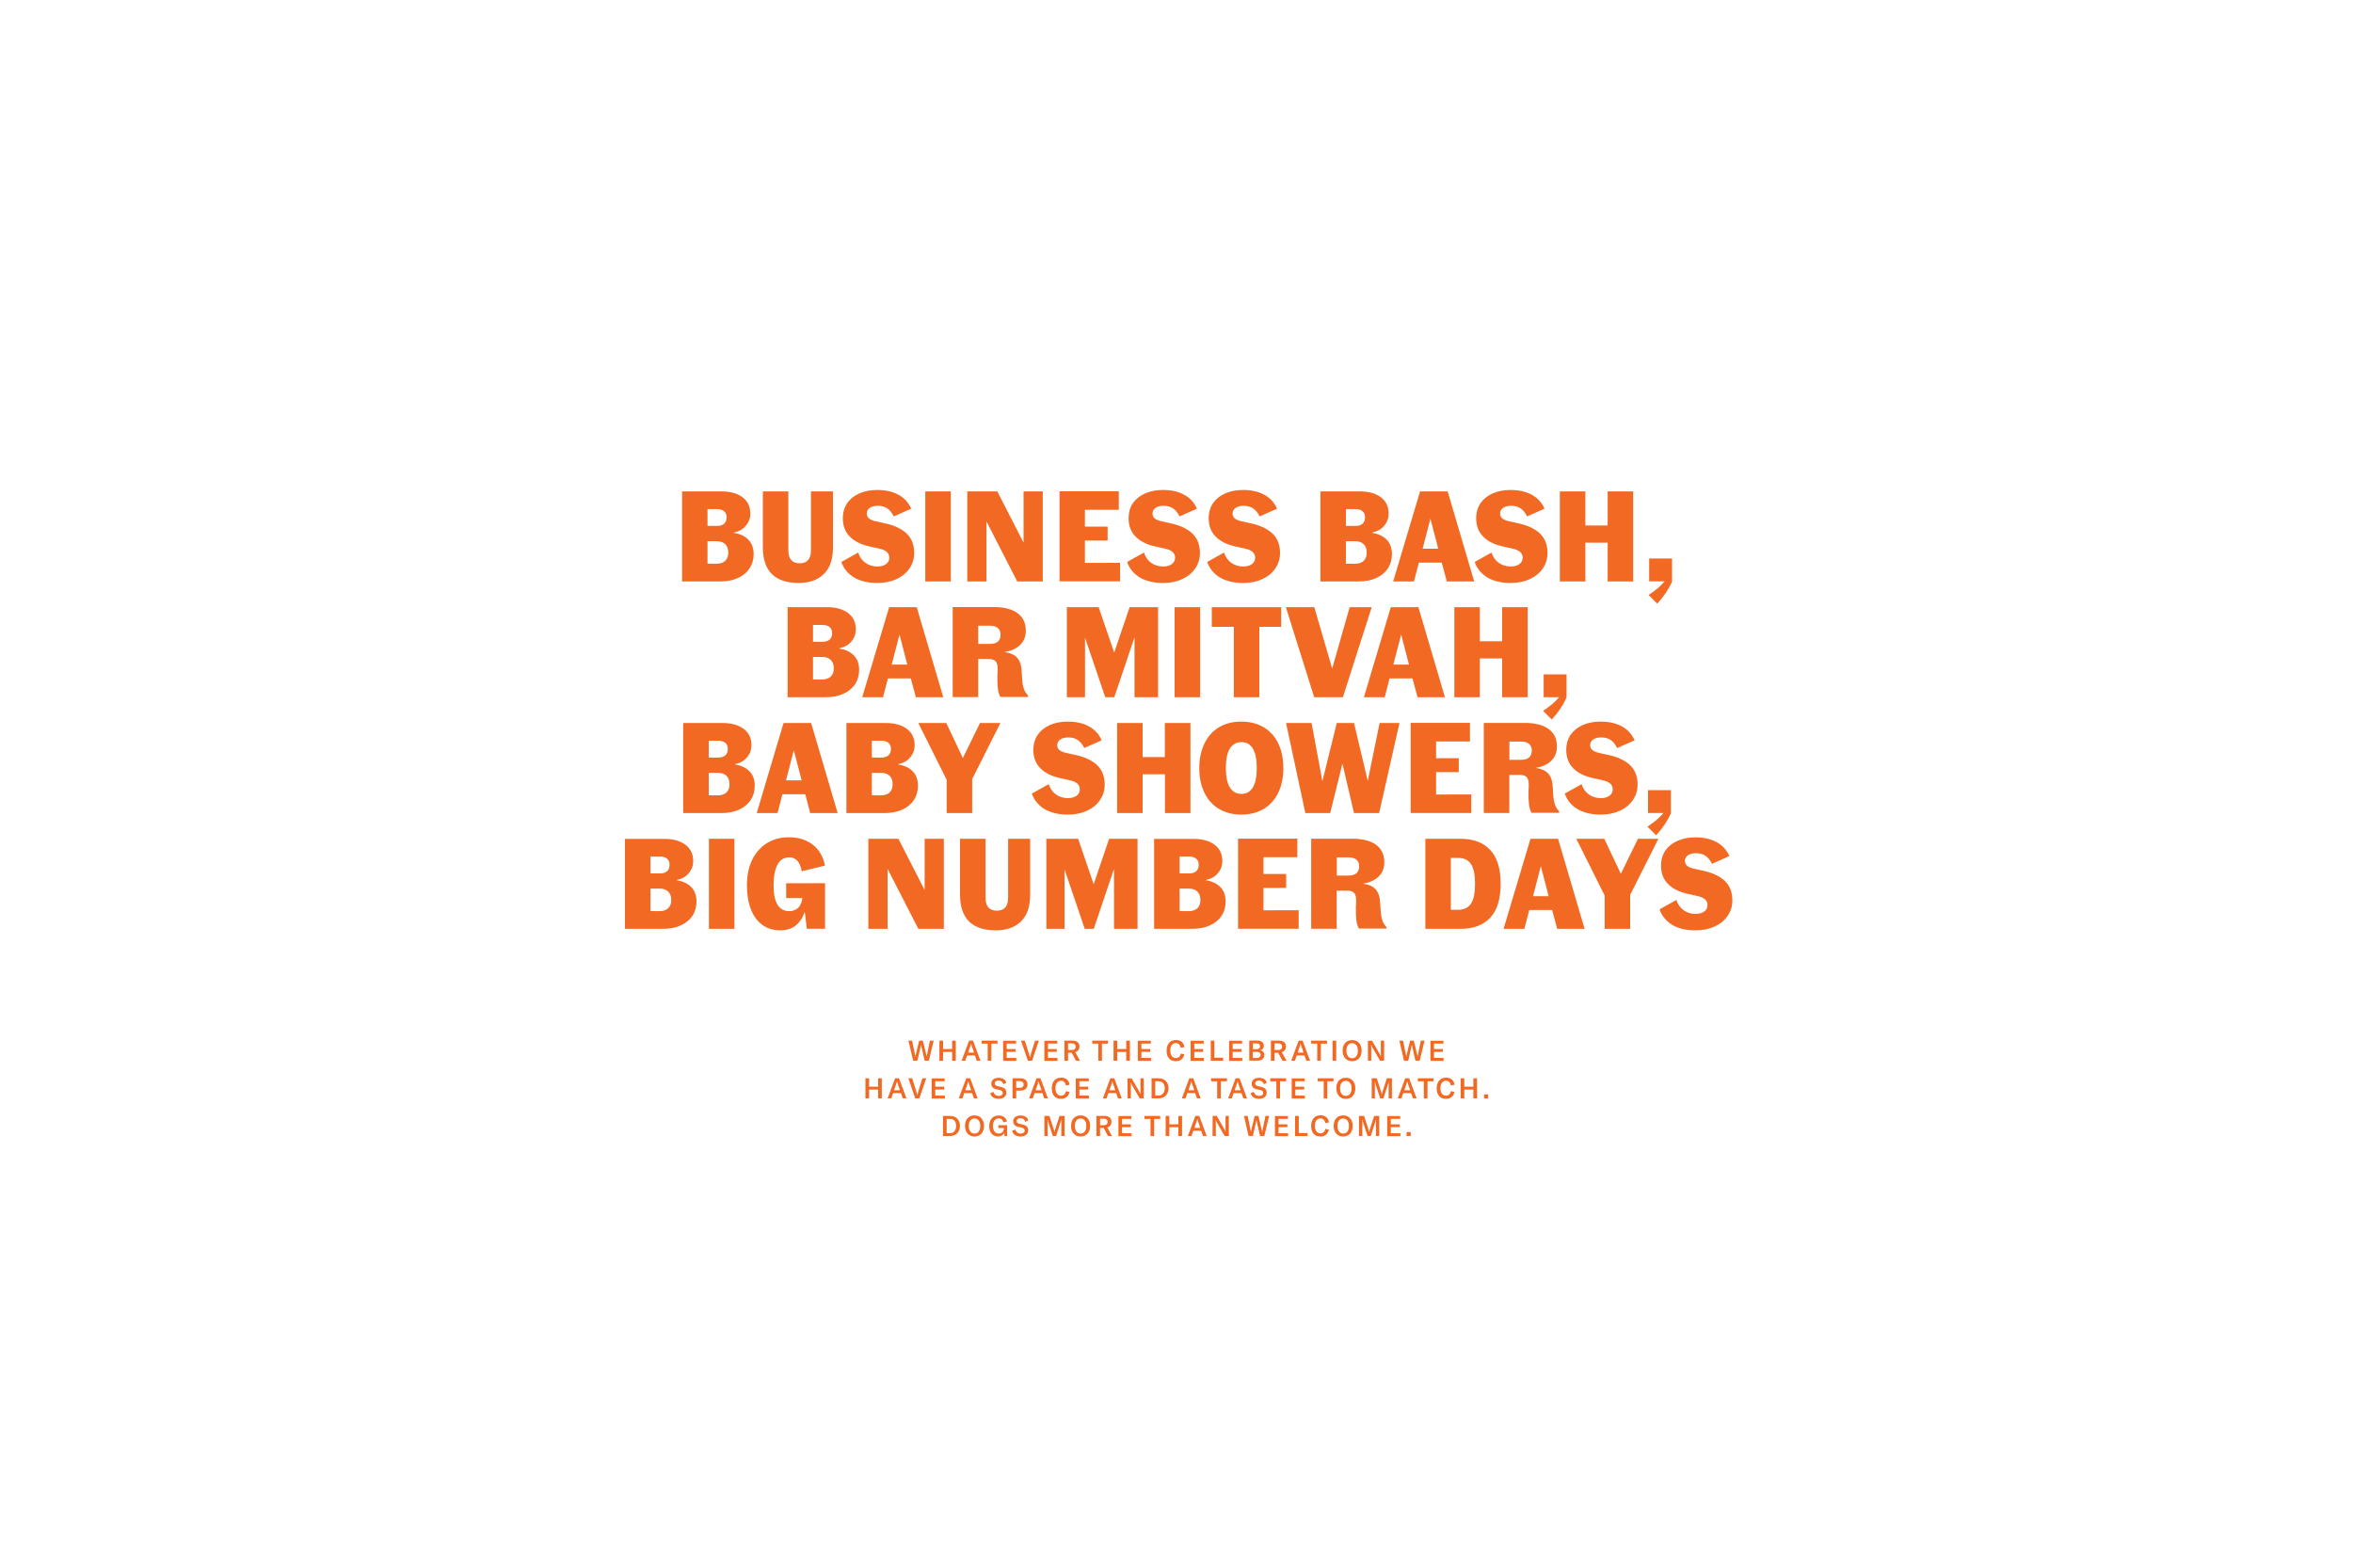 <?xml version="1.0" encoding="UTF-8"?>
<!-- Generator: Adobe Illustrator 24.2.1, SVG Export Plug-In . SVG Version: 6.00 Build 0)  -->
<svg xmlns="http://www.w3.org/2000/svg" xmlns:xlink="http://www.w3.org/1999/xlink" version="1.1" id="Layer_1" x="0px" y="0px" viewBox="0 0 2500 1666" style="enable-background:new 0 0 2500 1666;" xml:space="preserve">
<style type="text/css">
	.st0{fill:#F16922;}
</style>
<g>
	<g>
		<path class="st0" d="M1801.4,988.5c7.6,0,14.3-1.3,20.2-4c5.9-2.7,10.6-6.5,13.9-11.3c3.4-4.9,5.1-10.4,5.1-16.6    c0-8.5-2.6-15.2-7.7-20.3c-5.2-5.1-12.7-8.7-22.6-11l-10.4-2.3c-3.3-0.7-5.7-1.7-7.3-3c-1.6-1.3-2.4-3.1-2.4-5.3    c0-2.5,1-4.4,3.1-5.9s4.9-2.3,8.5-2.3c4.1,0,7.5,0.9,10.3,2.8c2.7,1.9,5,4.7,6.8,8.5l18.5-8.2c-2.8-6.5-7.3-11.4-13.5-14.8    c-6.2-3.4-13.7-5.1-22.6-5.1c-7,0-13.3,1.2-18.8,3.6c-5.5,2.4-9.8,5.8-13,10.3c-3.1,4.5-4.7,10-4.7,16.3c0,7.9,2.5,14.4,7.4,19.3    c4.9,5,11.9,8.5,20.9,10.5l10.4,2.3c3.6,0.8,6.3,2,8.1,3.6c1.7,1.6,2.6,3.6,2.6,6c0,2.9-1.2,5.2-3.5,6.9s-5.4,2.5-9.2,2.5    c-4.8,0-9-1.3-12.6-3.8s-6.2-6.2-7.8-11l-17.9,10c2.5,7,7,12.5,13.6,16.5C1783.3,986.6,1791.5,988.5,1801.4,988.5 M1762,891.2    h-21.7l-18.2,37.2l-17.6-37.2h-29.7l30.1,60.3v35.4h27.1v-36.1L1762,891.2z M1628.8,952.2l8.3-31.9l8.3,31.9H1628.8z     M1654.5,986.9h29.1l-28.2-95.7h-29.3l-28.6,95.7h22.1l5.2-20h24.3L1654.5,986.9z M1548.9,966.7h-7.4v-55.2h7.4    c6.5,0,11.1,2.2,14,6.6c2.9,4.4,4.3,11.4,4.3,21s-1.4,16.6-4.3,21S1555.3,966.7,1548.9,966.7 M1551.6,891.2h-37.2v95.7h37.2    c13.8,0,24.3-3.9,31.7-11.8c7.4-7.9,11.1-19.9,11.1-36s-3.7-28.1-11.1-36C1575.9,895.1,1565.4,891.2,1551.6,891.2 M1432.7,930.3    h-12.4v-19.4h12.4c3.7,0,6.6,0.8,8.5,2.5c1.9,1.6,2.9,4,2.9,7.1C1444,927,1440.2,930.3,1432.7,930.3 M1466.8,966.1l-0.4-6.6    c-0.2-6-1.7-10.7-4.4-14.1c-2.8-3.4-7.2-5.5-13.2-6.4v-0.3c6.8-1.1,12.2-3.6,16.1-7.5s5.9-8.9,5.9-15c0-8.2-3-14.4-8.9-18.7    c-5.9-4.2-14.3-6.4-25.2-6.4h-43.6v95.7h27.1v-40.5h10.9c3.6,0,6.2,0.8,7.7,2.5s2.1,4.5,2.1,8.5l-0.3,6.8    c-0.1,5.6,0.1,10.1,0.5,13.5c0.4,3.5,1.3,6.5,2.7,9h29.4v-1.4c-2.4-2.6-4-5.3-4.8-8.3C1467.5,974.2,1467,970.5,1466.8,966.1     M1342.4,967.2v-23.8h24.1v-14.8h-24.1v-17.8h36v-19.7h-63v95.7h64.4v-19.7L1342.4,967.2L1342.4,967.2z M1253.3,968v-23.9h9.4    c4.1,0,7.2,1,9.4,3.1c2.2,2.1,3.3,5.1,3.3,9.1c0,3.8-1.1,6.7-3.3,8.8c-2.2,2-5.4,3-9.5,3L1253.3,968L1253.3,968z M1253.3,928    v-17.9h10c3.3,0,5.8,0.7,7.6,2.2c1.8,1.5,2.7,3.6,2.7,6.6s-0.9,5.3-2.7,6.8c-1.8,1.6-4.3,2.3-7.6,2.3L1253.3,928L1253.3,928z     M1226.2,986.9h40.1c7.5,0,13.9-1.2,19.3-3.7s9.5-5.9,12.4-10.3c2.8-4.4,4.2-9.4,4.2-15c0-6.5-1.9-11.6-5.6-15.4    c-3.7-3.8-8.9-6.2-15.4-7.3V935c5.6-1.2,9.9-3.6,12.9-7.4c3.1-3.7,4.6-8,4.6-12.7c0-7.5-2.8-13.3-8.3-17.4    c-5.5-4.1-13-6.2-22.4-6.2h-41.8L1226.2,986.9L1226.2,986.9z M1178.4,891.2l-16.4,48.3l-16.5-48.3h-33.8v95.7h19.3v-63.3    l21.5,63.3h9.6l21.5-63.7v63.7h25v-95.7H1178.4z M1058,988.5c11.3,0,20.2-3.1,26.7-9.4c6.5-6.3,9.8-15.7,9.8-28.2v-59.7h-23.4    v62.6c0,9.2-4,13.8-12,13.8s-12-4.6-12-13.8v-62.6H1020v59.1c0,12.9,3.2,22.4,9.6,28.8C1036.1,985.4,1045.6,988.5,1058,988.5     M982.4,891.2v54.4l-27.9-54.4h-31.9v95.7H943v-63.8l32.7,63.8h27.1v-95.7H982.4z M835.3,938.5v15.7h17.2    c-0.6,4.7-2.2,8.2-4.6,10.5c-2.5,2.2-5.6,3.4-9.3,3.4c-5.6,0-9.7-2.3-12.5-6.8s-4.2-11.4-4.2-20.6c0-9.6,1.4-16.9,4.2-22.1    c2.8-5.1,7-7.7,12.4-7.7c7.2,0,11.6,4.9,13.3,14.8l24.7-6c-1.9-9.7-6.3-17.1-13.1-22.3s-15.2-7.8-25.2-7.8c-8.7,0-16.4,2-23.1,6.1    c-6.7,4.1-12,9.9-15.8,17.6c-3.8,7.7-5.7,16.8-5.7,27.4c0,9.8,1.4,18.2,4.2,25.4s6.9,12.7,12.2,16.6c5.3,3.9,11.7,5.8,19.1,5.8    c6.5,0,11.8-1.7,16.1-5s7.5-8,9.6-14.2h0.3l2.1,17.5h19.4v-48.4L835.3,938.5L835.3,938.5z M753.2,986.9h27.1v-95.7h-27.1V986.9z     M691.1,968v-23.9h9.4c4.1,0,7.2,1,9.4,3.1s3.3,5.1,3.3,9.1c0,3.8-1.1,6.7-3.4,8.8c-2.2,2-5.4,3-9.5,3L691.1,968L691.1,968z     M691.1,928v-17.9h10c3.3,0,5.8,0.7,7.6,2.2s2.7,3.6,2.7,6.6s-0.9,5.3-2.7,6.8c-1.8,1.6-4.3,2.3-7.6,2.3L691.1,928L691.1,928z     M664,986.9h40.1c7.5,0,13.9-1.2,19.3-3.7c5.4-2.5,9.5-5.9,12.4-10.3c2.8-4.4,4.2-9.4,4.2-15c0-6.5-1.9-11.6-5.6-15.4    c-3.7-3.8-8.9-6.2-15.4-7.3V935c5.6-1.2,9.9-3.6,12.9-7.4c3.1-3.7,4.6-8,4.6-12.7c0-7.5-2.8-13.3-8.3-17.4    c-5.5-4.1-13-6.2-22.4-6.2H664V986.9z"></path>
	</g>
	<g>
		<path class="st0" d="M1751,839.5v24.3h16.4c-2.4,2.8-4.9,5.3-7.5,7.5s-5.8,4.5-9.5,7l9.2,9.2c6.9-7.6,12.2-15.4,15.7-23.5v-24.5    H1751z M1700.7,865.5c7.6,0,14.3-1.3,20.2-4c5.9-2.7,10.6-6.5,13.9-11.3c3.4-4.9,5.1-10.4,5.1-16.6c0-8.5-2.6-15.2-7.7-20.3    c-5.2-5.1-12.7-8.7-22.6-11l-10.4-2.3c-3.3-0.7-5.7-1.7-7.3-3c-1.6-1.3-2.4-3.1-2.4-5.3c0-2.5,1-4.4,3.1-5.9s4.9-2.3,8.5-2.3    c4.1,0,7.5,0.9,10.3,2.8c2.7,1.9,5,4.7,6.8,8.5l18.5-8.2c-2.8-6.5-7.3-11.4-13.5-14.8c-6.2-3.4-13.7-5.1-22.6-5.1    c-7,0-13.3,1.2-18.8,3.6c-5.5,2.4-9.8,5.8-13,10.3c-3.1,4.5-4.7,10-4.7,16.3c0,7.9,2.5,14.4,7.4,19.3c4.9,5,11.9,8.5,20.9,10.5    l10.4,2.3c3.6,0.8,6.3,2,8.1,3.6c1.7,1.6,2.6,3.6,2.6,6c0,2.9-1.2,5.2-3.5,6.9s-5.4,2.5-9.2,2.5c-4.8,0-9-1.3-12.6-3.8    s-6.2-6.2-7.8-11l-17.9,10c2.5,7,7,12.5,13.6,16.5C1682.6,863.5,1690.8,865.5,1700.7,865.5 M1616.1,807.3h-12.4v-19.4h12.4    c3.7,0,6.6,0.8,8.5,2.5c1.9,1.6,2.9,4,2.9,7.1C1627.4,804,1623.6,807.3,1616.1,807.3 M1650.2,843.1l-0.4-6.6    c-0.2-6-1.7-10.7-4.4-14.1c-2.8-3.4-7.2-5.5-13.2-6.4v-0.3c6.8-1.1,12.2-3.6,16.1-7.5s5.9-8.9,5.9-15c0-8.2-3-14.4-8.9-18.7    c-5.9-4.2-14.3-6.4-25.2-6.4h-43.6v95.7h27.1v-40.5h10.9c3.6,0,6.2,0.8,7.7,2.5s2.1,4.5,2.1,8.5l-0.3,6.8    c-0.1,5.6,0.1,10.1,0.5,13.5c0.4,3.5,1.3,6.5,2.7,9h29.4v-1.4c-2.4-2.6-4-5.3-4.8-8.3C1650.9,851.1,1650.4,847.5,1650.2,843.1     M1525.8,844.2v-23.8h24.1v-14.8h-24.1v-17.8h36v-19.7h-63v95.7h64.4v-19.7L1525.8,844.2L1525.8,844.2z M1465.8,768.2l-12.6,61.5    l-14.6-61.5h-18.3L1405,830l-11.5-61.8h-27.1l20.5,95.7h26.4l13-52.5l12.3,52.5h26.7l21.6-95.7H1465.8z M1319,843.5    c-5.5,0-9.6-2.3-12.4-7c-2.8-4.6-4.2-11.5-4.2-20.5s1.4-15.9,4.2-20.5c2.8-4.6,6.9-7,12.4-7c5.4,0,9.4,2.3,12.2,7    c2.7,4.6,4.1,11.5,4.1,20.5s-1.4,15.9-4.1,20.5C1328.4,841.2,1324.4,843.5,1319,843.5 M1318.8,865.5c9.1,0,17-2,23.8-6    c6.7-4,11.9-9.8,15.5-17.2c3.6-7.5,5.4-16.2,5.4-26.2s-1.8-18.8-5.4-26.2c-3.6-7.5-8.8-13.2-15.5-17.2s-14.7-6-23.8-6    c-9,0-16.9,2-23.6,6s-11.9,9.8-15.5,17.2c-3.6,7.5-5.5,16.2-5.5,26.2s1.8,18.8,5.5,26.2c3.6,7.5,8.8,13.2,15.5,17.2    C1302,863.5,1309.8,865.5,1318.8,865.5 M1237.6,768.2v36.2H1214v-36.2h-27.1v95.7h27.1v-41.2h23.7v41.2h27.1v-95.7H1237.6z     M1134.5,865.5c7.6,0,14.3-1.3,20.2-4c5.9-2.7,10.6-6.5,13.9-11.3c3.4-4.9,5.1-10.4,5.1-16.6c0-8.5-2.6-15.2-7.7-20.3    c-5.2-5.1-12.7-8.7-22.6-11L1133,800c-3.3-0.7-5.7-1.7-7.3-3c-1.6-1.3-2.4-3.1-2.4-5.3c0-2.5,1-4.4,3.1-5.9s4.9-2.3,8.5-2.3    c4.1,0,7.5,0.9,10.3,2.8c2.7,1.9,5,4.7,6.8,8.5l18.5-8.2c-2.8-6.5-7.3-11.4-13.5-14.8c-6.2-3.4-13.7-5.1-22.6-5.1    c-7,0-13.3,1.2-18.8,3.6c-5.5,2.4-9.8,5.8-13,10.3c-3.1,4.5-4.7,10-4.7,16.3c0,7.9,2.5,14.4,7.4,19.3c4.9,5,11.9,8.5,20.9,10.5    l10.4,2.3c3.6,0.8,6.3,2,8.1,3.6c1.7,1.6,2.6,3.6,2.6,6c0,2.9-1.2,5.2-3.5,6.9s-5.4,2.5-9.2,2.5c-4.8,0-9-1.3-12.6-3.8    s-6.2-6.2-7.8-11l-17.9,10c2.5,7,7,12.5,13.6,16.5C1116.5,863.5,1124.7,865.5,1134.5,865.5 M1062.9,768.2h-21.7l-18.2,37.2    l-17.6-37.2h-29.7l30.1,60.3v35.4h27.1v-36.1L1062.9,768.2z M926.3,845v-23.9h9.4c4.1,0,7.2,1,9.4,3.1s3.3,5.1,3.3,9.1    c0,3.8-1.1,6.7-3.3,8.8c-2.2,2-5.4,3-9.5,3L926.3,845L926.3,845z M926.3,804.9V787h10c3.3,0,5.8,0.7,7.6,2.2s2.7,3.6,2.7,6.6    s-0.9,5.3-2.7,6.8c-1.8,1.6-4.3,2.3-7.6,2.3L926.3,804.9L926.3,804.9z M899.3,863.9h40.1c7.5,0,13.9-1.2,19.3-3.7    c5.4-2.5,9.5-5.9,12.4-10.3c2.8-4.4,4.2-9.4,4.2-15c0-6.5-1.9-11.6-5.6-15.4c-3.7-3.8-8.9-6.2-15.4-7.3v-0.3    c5.6-1.2,9.9-3.6,12.9-7.4c3.1-3.7,4.6-8,4.6-12.7c0-7.5-2.8-13.3-8.3-17.4c-5.5-4.1-13-6.2-22.4-6.2h-41.8V863.9z M835.1,829.1    l8.3-31.9l8.3,31.9H835.1z M860.8,863.9H890l-28.2-95.7h-29.3L804,863.9h22.1l5.2-20h24.3L860.8,863.9z M753,845v-23.9h9.4    c4.1,0,7.2,1,9.4,3.1s3.3,5.1,3.3,9.1c0,3.8-1.1,6.7-3.4,8.8c-2.2,2-5.4,3-9.5,3L753,845L753,845z M753,804.9V787h10    c3.3,0,5.8,0.7,7.6,2.2s2.7,3.6,2.7,6.6s-0.9,5.3-2.7,6.8c-1.8,1.6-4.3,2.3-7.6,2.3L753,804.9L753,804.9z M725.9,863.9H766    c7.5,0,13.9-1.2,19.3-3.7c5.4-2.5,9.5-5.9,12.4-10.3c2.8-4.4,4.2-9.4,4.2-15c0-6.5-1.9-11.6-5.6-15.4c-3.7-3.8-8.9-6.2-15.4-7.3    v-0.3c5.6-1.2,9.9-3.6,12.9-7.4c3.1-3.7,4.6-8,4.6-12.7c0-7.5-2.8-13.3-8.3-17.4c-5.5-4.1-13-6.2-22.4-6.2h-41.8V863.9z"></path>
	</g>
	<g>
		<path class="st0" d="M1640.1,716.5v24.3h16.4c-2.4,2.8-4.9,5.3-7.5,7.5s-5.8,4.5-9.5,7l9.2,9.2c6.9-7.6,12.2-15.4,15.7-23.5v-24.5    H1640.1z M1596,645.1v36.2h-23.7v-36.2h-27.1v95.7h27.1v-41.2h23.7v41.2h27.1v-95.7H1596z M1480.4,706.1l8.3-31.9l8.3,31.9H1480.4    z M1506.1,740.8h29.1l-28.2-95.7h-29.3l-28.6,95.7h22.1l5.2-20h24.3L1506.1,740.8z M1434,645.1l-18.6,65.2l-19-65.2h-30.2    l30.1,95.7h30.5l30.6-95.7H1434z M1361.2,645.1h-73.7V666h23.4v74.8h27.1V666h23.2V645.1z M1248,740.8h27.1v-95.7H1248V740.8z     M1200.2,645.1l-16.4,48.3l-16.5-48.3h-33.8v95.7h19.3v-63.3l21.5,63.3h9.6l21.5-63.7v63.7h25v-95.7H1200.2z M1051.7,684.2h-12.4    v-19.4h12.4c3.7,0,6.6,0.8,8.5,2.5c1.9,1.6,2.9,4,2.9,7.1C1063,680.9,1059.3,684.2,1051.7,684.2 M1085.9,720l-0.4-6.6    c-0.2-6-1.7-10.7-4.4-14.1c-2.8-3.4-7.2-5.5-13.2-6.4v-0.3c6.8-1.1,12.2-3.6,16.1-7.5s5.9-8.9,5.9-15c0-8.2-3-14.4-8.9-18.7    c-5.9-4.2-14.3-6.4-25.2-6.4h-43.6v95.7h27.1v-40.5h10.9c3.6,0,6.2,0.8,7.7,2.5s2.1,4.5,2.1,8.5l-0.3,6.8    c-0.1,5.6,0.1,10.1,0.5,13.5c0.4,3.5,1.3,6.5,2.7,9h29.4v-1.4c-2.4-2.6-4-5.3-4.8-8.3C1086.6,728.1,1086.1,724.4,1085.9,720     M947.4,706.1l8.3-31.9l8.3,31.9H947.4z M973.1,740.8h29.1L974,645.1h-29.3l-28.6,95.7h22.1l5.2-20h24.3L973.1,740.8z     M863.8,721.9V698h9.4c4.1,0,7.2,1,9.4,3.1s3.3,5.1,3.3,9.1c0,3.8-1.1,6.7-3.4,8.8c-2.2,2-5.4,3-9.5,3L863.8,721.9L863.8,721.9z     M863.8,681.9V664h10c3.3,0,5.8,0.7,7.6,2.2s2.7,3.6,2.7,6.6s-0.9,5.3-2.7,6.8c-1.8,1.6-4.3,2.3-7.6,2.3L863.8,681.9L863.8,681.9z     M836.8,740.8h40.1c7.5,0,13.9-1.2,19.3-3.7c5.4-2.5,9.5-5.9,12.4-10.3c2.8-4.4,4.2-9.4,4.2-15c0-6.5-1.9-11.6-5.6-15.4    c-3.7-3.8-8.9-6.2-15.4-7.3v-0.3c5.6-1.2,9.9-3.6,12.9-7.4c3.1-3.7,4.6-8,4.6-12.7c0-7.5-2.8-13.3-8.3-17.4    c-5.5-4.1-13-6.2-22.4-6.2h-41.8V740.8z"></path>
	</g>
	<g>
		<path class="st0" d="M1752.2,593.4v24.3h16.4c-2.4,2.8-4.9,5.3-7.5,7.5s-5.8,4.5-9.5,7l9.2,9.2c6.9-7.6,12.2-15.4,15.7-23.5v-24.5    H1752.2z M1708.1,522.1v36.2h-23.7v-36.2h-27.1v95.7h27.1v-41.2h23.7v41.2h27.1v-95.7H1708.1z M1605,619.4c7.6,0,14.3-1.3,20.2-4    c5.9-2.7,10.6-6.5,13.9-11.3c3.4-4.9,5.1-10.4,5.1-16.6c0-8.5-2.6-15.2-7.7-20.3s-12.7-8.7-22.6-11l-10.4-2.3    c-3.3-0.7-5.7-1.7-7.3-3c-1.6-1.3-2.4-3.1-2.4-5.3c0-2.5,1-4.4,3.1-5.9s4.9-2.3,8.5-2.3c4.1,0,7.5,0.9,10.3,2.8    c2.7,1.9,5,4.7,6.8,8.5l18.5-8.2c-2.8-6.5-7.3-11.4-13.5-14.8c-6.2-3.4-13.7-5.1-22.6-5.1c-7,0-13.3,1.2-18.8,3.6    c-5.5,2.4-9.8,5.8-13,10.3c-3.1,4.5-4.7,10-4.7,16.3c0,7.9,2.5,14.4,7.4,19.3c4.9,5,11.9,8.5,20.9,10.5l10.4,2.3    c3.6,0.8,6.3,2,8.1,3.6c1.7,1.6,2.6,3.6,2.6,6c0,2.9-1.2,5.2-3.5,6.9s-5.4,2.5-9.2,2.5c-4.8,0-9-1.3-12.6-3.8s-6.2-6.2-7.8-11    l-17.9,10c2.5,7,7,12.5,13.6,16.5C1586.9,617.4,1595.1,619.4,1605,619.4 M1511.5,583l8.3-31.9l8.3,31.9H1511.5z M1537.2,617.8    h29.1l-28.2-95.7h-29.3l-28.6,95.7h22.1l5.2-20h24.3L1537.2,617.8z M1430,598.9V575h9.4c4.1,0,7.2,1,9.4,3.1    c2.2,2.1,3.3,5.1,3.3,9.1c0,3.8-1.1,6.7-3.3,8.8c-2.2,2-5.4,3-9.5,3L1430,598.9L1430,598.9z M1430,558.8v-17.9h10    c3.3,0,5.8,0.7,7.6,2.2c1.8,1.5,2.7,3.6,2.7,6.6s-0.9,5.3-2.7,6.8c-1.8,1.6-4.3,2.3-7.6,2.3L1430,558.8L1430,558.8z M1402.9,617.8    h40.1c7.5,0,13.9-1.2,19.3-3.7s9.5-5.9,12.4-10.3c2.8-4.4,4.2-9.4,4.2-15c0-6.5-1.9-11.6-5.6-15.4c-3.7-3.8-8.9-6.2-15.4-7.3v-0.3    c5.6-1.2,9.9-3.6,12.9-7.4c3.1-3.7,4.6-8,4.6-12.7c0-7.5-2.8-13.3-8.3-17.4c-5.5-4.1-13-6.2-22.4-6.2h-41.8L1402.9,617.8    L1402.9,617.8z M1320.8,619.4c7.6,0,14.3-1.3,20.2-4c5.9-2.7,10.6-6.5,13.9-11.3c3.4-4.9,5.1-10.4,5.1-16.6    c0-8.5-2.6-15.2-7.7-20.3c-5.2-5.1-12.7-8.7-22.6-11l-10.4-2.3c-3.3-0.7-5.7-1.7-7.3-3c-1.6-1.3-2.4-3.1-2.4-5.3    c0-2.5,1-4.4,3.1-5.9s4.9-2.3,8.5-2.3c4.1,0,7.5,0.9,10.3,2.8c2.7,1.9,5,4.7,6.8,8.5l18.5-8.2c-2.8-6.5-7.3-11.4-13.5-14.8    c-6.2-3.4-13.7-5.1-22.6-5.1c-7,0-13.3,1.2-18.8,3.6c-5.5,2.4-9.8,5.8-13,10.3c-3.1,4.5-4.7,10-4.7,16.3c0,7.9,2.5,14.4,7.4,19.3    c4.9,5,11.9,8.5,20.9,10.5l10.4,2.3c3.6,0.8,6.3,2,8.1,3.6c1.7,1.6,2.6,3.6,2.6,6c0,2.9-1.2,5.2-3.5,6.9s-5.4,2.5-9.2,2.5    c-4.8,0-9-1.3-12.6-3.8s-6.2-6.2-7.8-11l-17.9,10c2.5,7,7,12.5,13.6,16.5C1302.7,617.4,1310.9,619.4,1320.8,619.4 M1235.7,619.4    c7.6,0,14.3-1.3,20.2-4c5.9-2.7,10.6-6.5,13.9-11.3c3.4-4.9,5.1-10.4,5.1-16.6c0-8.5-2.6-15.2-7.7-20.3c-5.2-5.1-12.7-8.7-22.6-11    l-10.4-2.3c-3.3-0.7-5.7-1.7-7.3-3c-1.6-1.3-2.4-3.1-2.4-5.3c0-2.5,1-4.4,3.1-5.9s4.9-2.3,8.5-2.3c4.1,0,7.5,0.9,10.3,2.8    c2.7,1.9,5,4.7,6.8,8.5l18.5-8.2c-2.8-6.5-7.3-11.4-13.5-14.8c-6.2-3.4-13.7-5.1-22.6-5.1c-7,0-13.3,1.2-18.8,3.6    c-5.5,2.4-9.8,5.8-13,10.3s-4.7,10-4.7,16.3c0,7.9,2.5,14.4,7.4,19.3c4.9,5,11.9,8.5,20.9,10.5l10.4,2.3c3.6,0.8,6.3,2,8.1,3.6    c1.7,1.6,2.6,3.6,2.6,6c0,2.9-1.2,5.2-3.5,6.9s-5.4,2.5-9.2,2.5c-4.8,0-9-1.3-12.6-3.8s-6.2-6.2-7.8-11l-17.9,10    c2.5,7,7,12.5,13.6,16.5C1217.6,617.4,1225.9,619.4,1235.7,619.4 M1152.7,598.1v-23.8h24.1v-14.8h-24.1v-17.8h36V522h-63v95.7    h64.4V598L1152.7,598.1L1152.7,598.1z M1087.5,522.1v54.4l-27.9-54.4h-31.9v95.7h20.4V554l32.7,63.8h27.1v-95.7H1087.5z     M983.1,617.8h27.1v-95.7h-27.1V617.8z M932.1,619.4c7.6,0,14.3-1.3,20.2-4s10.6-6.5,13.9-11.3c3.4-4.9,5.1-10.4,5.1-16.6    c0-8.5-2.6-15.2-7.7-20.3c-5.1-5.1-12.7-8.7-22.6-11l-10.4-2.3c-3.3-0.7-5.7-1.7-7.3-3s-2.4-3.1-2.4-5.3c0-2.5,1-4.4,3.1-5.9    s4.9-2.3,8.5-2.3c4.1,0,7.5,0.9,10.3,2.8c2.7,1.9,5,4.7,6.8,8.5l18.5-8.2c-2.8-6.5-7.3-11.4-13.5-14.8c-6.2-3.4-13.7-5.1-22.6-5.1    c-7,0-13.3,1.2-18.8,3.6c-5.5,2.4-9.8,5.8-13,10.3c-3.1,4.5-4.7,10-4.7,16.3c0,7.9,2.5,14.4,7.4,19.3c4.9,5,11.9,8.5,20.9,10.5    l10.4,2.3c3.6,0.8,6.3,2,8.1,3.6c1.7,1.6,2.6,3.6,2.6,6c0,2.9-1.2,5.2-3.5,6.9s-5.4,2.5-9.2,2.5c-4.8,0-9-1.3-12.6-3.8    s-6.2-6.2-7.8-11l-17.9,10c2.5,7,7,12.5,13.6,16.5C914,617.4,922.2,619.4,932.1,619.4 M848.5,619.4c11.3,0,20.2-3.1,26.7-9.4    c6.5-6.3,9.8-15.7,9.8-28.2v-59.7h-23.4v62.6c0,9.2-4,13.8-12,13.8s-12-4.6-12-13.8v-62.6h-27.1v59.1c0,12.9,3.2,22.4,9.6,28.8    C826.6,616.2,836,619.4,848.5,619.4 M751.7,598.9V575h9.4c4.1,0,7.2,1,9.4,3.1s3.3,5.1,3.3,9.1c0,3.8-1.1,6.7-3.4,8.8    c-2.2,2-5.4,3-9.5,3L751.7,598.9L751.7,598.9z M751.7,558.8v-17.9h10c3.3,0,5.8,0.7,7.6,2.2s2.7,3.6,2.7,6.6s-0.9,5.3-2.7,6.8    c-1.8,1.6-4.3,2.3-7.6,2.3L751.7,558.8L751.7,558.8z M724.7,617.8h40.1c7.5,0,13.9-1.2,19.3-3.7c5.4-2.5,9.5-5.9,12.4-10.3    c2.8-4.4,4.2-9.4,4.2-15c0-6.5-1.9-11.6-5.6-15.4c-3.7-3.8-8.9-6.2-15.4-7.3v-0.3c5.6-1.2,9.9-3.6,12.9-7.4    c3.1-3.7,4.6-8,4.6-12.7c0-7.5-2.8-13.3-8.3-17.4c-5.5-4.1-13-6.2-22.4-6.2h-41.8V617.8z"></path>
	</g>
	<g>
		<path class="st0" d="M1498.8,1202.8h-4.3v4.2h4.3V1202.8z M1477.7,1204v-6.4h9.5v-3h-9.5v-5.8h10v-3h-13.8v21.3h14v-3L1477.7,1204    L1477.7,1204z M1444,1207h3.4v-15.5c0-0.9,0-1.6-0.1-2.3h0.1c0.1,0.5,0.3,1.6,0.5,2.2l5.1,15.6h3.4l5-15.6    c0.2-0.6,0.5-1.7,0.5-2.2h0.1c-0.1,0.8-0.1,1.5-0.1,2.3v15.5h3.5v-21.3h-5.4l-4.8,14.8c-0.3,1-0.4,1.5-0.5,2.3h-0.1    c-0.1-0.8-0.2-1.2-0.5-2.3l-4.8-14.8h-5.4v21.3H1444z M1427.1,1204.4c-3.8,0-6.1-3.1-6.1-8c0-5,2.2-8,6.1-8c3.8,0,6.1,3,6.1,8    S1431,1204.4,1427.1,1204.4 M1427.1,1207.5c6.1,0,10.1-4.3,10.1-11.2c0-6.9-4-11.2-10.1-11.2s-10.1,4.2-10.1,11.2    C1417,1203.2,1421,1207.5,1427.1,1207.5 M1402.9,1207.5c5.2,0,8.1-3,9-7.3l-3.8-0.8c-0.5,3-2.4,4.8-5.1,4.8c-3.9,0-6-3.3-6-8    c0-4.8,2.2-7.9,5.9-7.9c2.9,0,4.7,1.9,5.1,4.9l4-0.6c-0.6-4.5-3.6-7.6-8.9-7.6c-6.4,0-10,4.5-10,11.1    C1392.9,1202.8,1396.2,1207.5,1402.9,1207.5 M1376,1207h13.2v-3.2h-9.3v-18.1h-3.9L1376,1207L1376,1207z M1358.4,1204v-6.4h9.4v-3    h-9.4v-5.8h10v-3h-13.8v21.3h14v-3L1358.4,1204L1358.4,1204z M1326.6,1207h4.5l3.6-15.6c0.1-0.5,0.2-0.8,0.2-1.3h0.1    c0,0.4,0.1,0.8,0.2,1.3l3.6,15.6h4.5l5.1-21.3h-3.9l-3.2,15.6c-0.1,0.6-0.1,1-0.2,1.4h-0.1c0-0.4-0.1-0.8-0.2-1.4l-3.8-15.6h-3.9    l-3.8,15.6c-0.2,0.6-0.2,1-0.2,1.4h-0.1c0-0.4-0.1-0.8-0.2-1.4l-3.2-15.6h-3.9L1326.6,1207z M1288.3,1207h3.5v-13.9    c0-1.2,0-2-0.1-2.8h0.1c0.3,0.9,0.8,1.7,1.3,2.7l8.1,14h4.4v-21.3h-3.5v13.9c0,1.1,0,2,0.1,2.8h-0.1c-0.3-0.8-0.8-1.8-1.3-2.7    l-8-14h-4.4L1288.3,1207L1288.3,1207z M1269,1198.4l2.5-7.2c0.2-0.7,0.5-1.3,0.6-2.3h0.1c0.2,0.9,0.4,1.6,0.6,2.3l2.5,7.2H1269z     M1278.2,1207h3.9l-7.9-21.3h-4.2l-7.9,21.3h3.9l1.9-5.6h8.3L1278.2,1207z M1255.9,1185.7h-3.9v8.9h-9.6v-8.9h-3.9v21.3h3.9v-9.3    h9.6v9.3h3.9V1185.7z M1232.7,1185.7H1216v3.2h6.4v18.2h3.9v-18.2h6.4L1232.7,1185.7L1232.7,1185.7z M1192.1,1204v-6.4h9.4v-3    h-9.4v-5.8h10v-3h-13.8v21.3h14v-3L1192.1,1204L1192.1,1204z M1168.8,1188.6h4c2.9,0,4,1.4,4,3.4s-1.1,3.5-4,3.5h-4V1188.6z     M1177.2,1207h4.3l-5.1-9.1c3.2-0.9,4.5-3.3,4.5-5.8c0-3.5-1.9-6.4-7.4-6.4h-8.6v21.3h3.9v-8.6h3.8L1177.2,1207z M1148.1,1204.4    c-3.8,0-6.1-3.1-6.1-8c0-5,2.2-8,6.1-8c3.8,0,6.1,3,6.1,8S1151.9,1204.4,1148.1,1204.4 M1148.1,1207.5c6.1,0,10.1-4.3,10.1-11.2    c0-6.9-4-11.2-10.1-11.2s-10.1,4.2-10.1,11.2C1138,1203.2,1141.9,1207.5,1148.1,1207.5 M1109.6,1207h3.4v-15.5    c0-0.9,0-1.6-0.1-2.3h0.1c0.1,0.5,0.3,1.6,0.5,2.2l5.1,15.6h3.5l5-15.6c0.2-0.6,0.5-1.7,0.5-2.2h0.1c-0.1,0.8-0.1,1.5-0.1,2.3    v15.5h3.5v-21.3h-5.4l-4.8,14.8c-0.3,1-0.5,1.5-0.5,2.3h-0.1c-0.1-0.8-0.2-1.2-0.5-2.3l-4.8-14.8h-5.4L1109.6,1207L1109.6,1207z     M1084.2,1207.5c5.4,0,8.2-2.9,8.2-6.5c0-3.8-2.3-5.4-5.8-6.2l-3.1-0.7c-2.3-0.5-3.3-1.4-3.3-3.1c0-1.8,1.6-2.9,3.9-2.9    c2.8,0,4.6,1.4,5.3,3.9l3.1-1.6c-0.9-3.5-4.1-5.2-8.2-5.2c-4.8,0-7.8,2.4-7.8,6.1c0,3.6,2.2,5.4,5.6,6.1l3,0.6    c2.3,0.5,3.6,1.2,3.6,3.3c0,2.2-2,3.1-4.2,3.1c-3.3,0-5-1.9-5.8-4.3l-3.3,1.4C1076.1,1205,1079.2,1207.5,1084.2,1207.5     M1060.4,1207.5c3.2,0,5.6-1.5,6.6-3.8l0.3,3.3h2.8v-11.5h-9.3v3h5.8v0.4c0,1.9-1.1,5.5-5.4,5.5c-4.1,0-6.2-3.4-6.2-8    c0-4.9,2.2-8.1,6.1-8.1c3.3,0,4.6,2.2,4.9,4.1l3.8-0.7c-0.5-2.9-2.9-6.5-8.7-6.5c-6.4,0-10.1,4.6-10.1,11.2    C1051,1202.9,1054.5,1207.5,1060.4,1207.5 M1035.4,1204.4c-3.8,0-6.1-3.1-6.1-8c0-5,2.2-8,6.1-8c3.8,0,6.1,3,6.1,8    S1039.3,1204.4,1035.4,1204.4 M1035.4,1207.5c6.1,0,10.1-4.3,10.1-11.2c0-6.9-4-11.2-10.1-11.2s-10.1,4.2-10.1,11.2    C1025.4,1203.2,1029.3,1207.5,1035.4,1207.5 M1005.8,1204v-15.2h3.7c4.2,0,6.4,3.2,6.4,7.5c0,4.2-2.3,7.7-6.4,7.7H1005.8z     M1001.9,1207h7.6c6.3,0,10.4-4.4,10.4-10.7c0-6.3-4.1-10.6-10.3-10.6h-7.7V1207z"></path>
	</g>
	<g>
		<path class="st0" d="M1581.1,1162.8h-4.3v4.2h4.3V1162.8z M1569.3,1145.7h-3.9v8.9h-9.6v-8.9h-3.9v21.3h3.9v-9.3h9.6v9.3h3.9    V1145.7z M1536.3,1167.5c5.2,0,8.1-3,9-7.3l-3.8-0.8c-0.5,3-2.4,4.8-5.1,4.8c-3.9,0-6-3.3-6-8c0-4.8,2.2-7.9,5.9-7.9    c2.9,0,4.7,1.9,5.1,4.9l4-0.6c-0.6-4.5-3.6-7.6-8.9-7.6c-6.4,0-10,4.5-10,11.1C1526.3,1162.8,1529.6,1167.5,1536.3,1167.5     M1523.2,1145.7h-16.8v3.2h6.4v18.2h3.9v-18.2h6.5V1145.7z M1492,1158.4l2.5-7.2c0.2-0.7,0.4-1.4,0.6-2.3h0.1    c0.2,0.9,0.4,1.6,0.6,2.3l2.5,7.2H1492z M1501.2,1167h3.9l-7.9-21.3h-4.2l-7.9,21.3h3.9l1.9-5.6h8.3L1501.2,1167z M1457.4,1167    h3.4v-15.5c0-0.9,0-1.6-0.1-2.3h0.1c0.1,0.5,0.3,1.6,0.5,2.2l5.1,15.6h3.5l5-15.6c0.2-0.6,0.5-1.7,0.5-2.2h0.1    c-0.1,0.8-0.1,1.5-0.1,2.3v15.5h3.5v-21.3h-5.4l-4.8,14.8c-0.3,1-0.4,1.5-0.5,2.3h-0.1c-0.1-0.8-0.2-1.2-0.5-2.3l-4.8-14.8h-5.4    L1457.4,1167L1457.4,1167z M1429.9,1164.4c-3.8,0-6.1-3.1-6.1-8c0-5,2.2-8,6.1-8c3.8,0,6.1,3,6.1,8S1433.8,1164.4,1429.9,1164.4     M1429.9,1167.5c6.1,0,10.1-4.3,10.1-11.2c0-6.9-4-11.2-10.1-11.2s-10.1,4.2-10.1,11.2C1419.9,1163.2,1423.8,1167.5,1429.9,1167.5     M1416.8,1145.7H1400v3.2h6.4v18.2h3.9v-18.2h6.5V1145.7z M1376.2,1164v-6.4h9.5v-3h-9.5v-5.8h10v-3h-13.8v21.3h14v-3L1376.2,1164    L1376.2,1164z M1366.4,1145.7h-16.8v3.2h6.5v18.2h3.9v-18.2h6.5L1366.4,1145.7L1366.4,1145.7z M1337.6,1167.5    c5.4,0,8.2-2.9,8.2-6.5c0-3.8-2.3-5.4-5.8-6.2l-3.1-0.7c-2.3-0.5-3.3-1.4-3.3-3.1c0-1.8,1.6-2.9,3.9-2.9c2.8,0,4.6,1.4,5.3,3.9    l3.1-1.6c-0.9-3.5-4.1-5.2-8.2-5.2c-4.8,0-7.8,2.4-7.8,6.1c0,3.6,2.2,5.4,5.6,6.1l3,0.6c2.3,0.5,3.6,1.2,3.6,3.3    c0,2.2-2,3.1-4.2,3.1c-3.3,0-5-1.9-5.8-4.3l-3.3,1.4C1329.6,1165,1332.6,1167.5,1337.6,1167.5 M1311.8,1158.4l2.5-7.2    c0.2-0.7,0.5-1.4,0.6-2.3h0.1c0.2,0.9,0.4,1.6,0.6,2.3l2.5,7.2H1311.8z M1321,1167h3.9l-7.9-21.3h-4.2l-7.9,21.3h3.9l1.9-5.6h8.3    L1321,1167z M1303.6,1145.7h-16.8v3.2h6.4v18.2h3.9v-18.2h6.5V1145.7z M1262.6,1158.4l2.5-7.2c0.2-0.7,0.5-1.4,0.6-2.3h0.1    c0.2,0.9,0.4,1.6,0.6,2.3l2.5,7.2H1262.6z M1271.8,1167h3.9l-7.9-21.3h-4.2l-7.9,21.3h3.9l1.9-5.6h8.3L1271.8,1167z M1227.4,1164    v-15.2h3.7c4.2,0,6.4,3.2,6.4,7.5c0,4.2-2.3,7.7-6.5,7.7H1227.4z M1223.5,1167h7.6c6.3,0,10.4-4.4,10.4-10.7    c0-6.3-4.1-10.6-10.3-10.6h-7.7V1167z M1198,1167h3.5v-13.9c0-1.2,0-2-0.1-2.8h0.1c0.3,0.9,0.8,1.7,1.3,2.7l8.1,14h4.3v-21.3h-3.5    v13.9c0,1.1,0,2,0.1,2.8h-0.1c-0.3-0.8-0.8-1.8-1.3-2.7l-8-13.9h-4.4V1167z M1178.7,1158.4l2.5-7.2c0.2-0.7,0.4-1.4,0.6-2.3h0.1    c0.2,0.9,0.4,1.6,0.6,2.3l2.5,7.2H1178.7z M1187.9,1167h3.9l-7.9-21.3h-4.2l-7.9,21.3h3.9l1.9-5.6h8.3L1187.9,1167z M1146.8,1164    v-6.4h9.4v-3h-9.4v-5.8h10v-3H1143v21.3h14v-3L1146.8,1164L1146.8,1164z M1127.3,1167.5c5.2,0,8.1-3,9-7.3l-3.8-0.8    c-0.5,3-2.4,4.8-5.1,4.8c-3.9,0-6-3.3-6-8c0-4.8,2.2-7.9,5.9-7.9c2.9,0,4.7,1.9,5.1,4.9l4-0.6c-0.6-4.5-3.6-7.6-8.9-7.6    c-6.4,0-10,4.5-10,11.1C1117.3,1162.8,1120.6,1167.5,1127.3,1167.5 M1100.3,1158.4l2.5-7.2c0.2-0.7,0.4-1.4,0.6-2.3h0.1    c0.2,0.9,0.4,1.6,0.6,2.3l2.5,7.2H1100.3z M1109.5,1167h3.9l-7.9-21.3h-4.2l-7.9,21.3h3.9l1.9-5.6h8.3L1109.5,1167z     M1083.5,1155.8h-3.8v-7.1h3.8c2.5,0,4.1,1.4,4.1,3.6S1086,1155.8,1083.5,1155.8 M1084.2,1145.7h-8.4v21.3h3.9v-8.2h4.5    c4.6,0,7.5-2.6,7.5-6.6C1091.7,1148.2,1088.8,1145.7,1084.2,1145.7 M1061,1167.5c5.4,0,8.2-2.9,8.2-6.5c0-3.8-2.3-5.4-5.9-6.2    l-3.1-0.7c-2.3-0.5-3.3-1.4-3.3-3.1c0-1.8,1.6-2.9,3.9-2.9c2.8,0,4.6,1.4,5.3,3.9l3.1-1.6c-0.9-3.5-4.1-5.2-8.2-5.2    c-4.8,0-7.8,2.4-7.8,6.1c0,3.6,2.2,5.4,5.6,6.1l3,0.6c2.3,0.5,3.6,1.2,3.6,3.3c0,2.2-2,3.1-4.2,3.1c-3.3,0-5-1.9-5.8-4.3l-3.3,1.4    C1052.9,1165,1055.9,1167.5,1061,1167.5 M1025.6,1158.4l2.5-7.2c0.2-0.7,0.5-1.4,0.6-2.3h0.1c0.2,0.9,0.4,1.6,0.6,2.3l2.5,7.2    H1025.6z M1034.8,1167h3.9l-7.9-21.3h-4.2l-7.9,21.3h3.9l1.9-5.6h8.3L1034.8,1167z M993.7,1164v-6.4h9.5v-3h-9.5v-5.8h10v-3h-13.8    v21.3h14v-3L993.7,1164L993.7,1164z M972.4,1167h4.4l7.3-21.3H980l-4.6,14.8c-0.4,1.3-0.6,2.1-0.7,2.9h-0.1    c-0.2-0.8-0.4-1.7-0.8-2.9l-4.6-14.8h-4.1L972.4,1167z M949.9,1158.4l2.5-7.2c0.2-0.7,0.5-1.4,0.6-2.3h0.1    c0.2,0.9,0.4,1.6,0.6,2.3l2.5,7.2H949.9z M959.2,1167h3.9l-7.9-21.3H951l-7.9,21.3h3.9l1.9-5.6h8.3L959.2,1167z M936.9,1145.7H933    v8.9h-9.6v-8.9h-3.9v21.3h3.9v-9.3h9.6v9.3h3.9V1145.7z"></path>
	</g>
	<g>
		<path class="st0" d="M1523.6,1124v-6.4h9.4v-3h-9.4v-5.8h10v-3h-13.8v21.3h14v-3L1523.6,1124L1523.6,1124z M1491.7,1127h4.5    l3.6-15.6c0.1-0.4,0.2-0.8,0.2-1.3h0.1c0,0.5,0.1,0.8,0.2,1.3l3.6,15.6h4.5l5.1-21.3h-3.9l-3.2,15.6c-0.1,0.6-0.1,1-0.2,1.4h-0.1    c0-0.4-0.1-0.8-0.2-1.4l-3.8-15.6h-3.9l-3.8,15.6c-0.2,0.6-0.2,1-0.2,1.4h-0.1c0-0.4-0.1-0.8-0.2-1.4l-3.2-15.6h-3.9L1491.7,1127z     M1453.4,1127h3.5v-13.9c0-1.2,0-2-0.1-2.8h0.1c0.3,0.9,0.8,1.7,1.3,2.7l8.1,14h4.3v-21.3h-3.5v13.9c0,1.1,0,2,0.1,2.8h-0.1    c-0.3-0.8-0.8-1.8-1.3-2.7l-8-13.9h-4.4V1127z M1436.6,1124.4c-3.8,0-6.1-3.1-6.1-8c0-5,2.2-8,6.1-8c3.8,0,6.1,3,6.1,8    S1440.4,1124.4,1436.6,1124.4 M1436.6,1127.5c6.1,0,10.1-4.3,10.1-11.2c0-6.9-4-11.2-10.1-11.2s-10.1,4.2-10.1,11.2    C1426.5,1123.2,1430.5,1127.5,1436.6,1127.5 M1419.7,1105.7h-3.9v21.3h3.9V1105.7z M1409.9,1105.7h-16.8v3.2h6.4v18.1h3.9v-18.1    h6.5V1105.7z M1378.7,1118.4l2.5-7.2c0.2-0.7,0.4-1.3,0.6-2.3h0.1c0.2,0.9,0.4,1.6,0.6,2.3l2.5,7.2H1378.7z M1388,1127h3.9    l-7.9-21.3h-4.2l-7.9,21.3h3.9l1.9-5.6h8.3L1388,1127z M1354.2,1108.6h4c2.9,0,4,1.4,4,3.5c0,2-1.1,3.5-4,3.5h-4V1108.6z     M1362.6,1127h4.3l-5.1-9.1c3.2-0.9,4.5-3.3,4.5-5.8c0-3.5-1.9-6.4-7.4-6.4h-8.6v21.3h3.9v-8.5h3.8L1362.6,1127z M1335.5,1124.1    h-4.4v-6.5h4.6c2.5,0,3.7,1.3,3.7,3.2C1339.4,1122.5,1338.3,1124.1,1335.5,1124.1 M1335.1,1108.6c2.8,0,3.7,1.5,3.7,3.1    c0,1.5-0.7,3-3.7,3h-3.9v-6.1H1335.1z M1339.1,1115.9c2.5-0.7,3.7-2.5,3.7-4.7c0-2.8-1.8-5.6-7.1-5.6h-8.4v21.3h8.9    c5.2,0,7.1-2.9,7.1-5.9C1343.3,1118.2,1341.7,1116.4,1339.1,1115.9 M1309.7,1124v-6.4h9.4v-3h-9.4v-5.8h10v-3h-13.8v21.3h14v-3    L1309.7,1124L1309.7,1124z M1286.4,1127h13.2v-3.2h-9.3v-18.1h-3.9L1286.4,1127L1286.4,1127z M1268.9,1124v-6.4h9.4v-3h-9.4v-5.8    h10v-3H1265v21.3h14v-3L1268.9,1124L1268.9,1124z M1249.3,1127.5c5.2,0,8.1-3,9-7.3l-3.8-0.8c-0.5,3-2.4,4.8-5.1,4.8    c-3.9,0-6-3.3-6-8c0-4.8,2.2-7.9,5.9-7.9c2.9,0,4.7,1.9,5.1,4.9l4-0.6c-0.6-4.5-3.6-7.6-8.9-7.6c-6.4,0-10,4.5-10,11.1    C1239.3,1122.8,1242.6,1127.5,1249.3,1127.5 M1212.7,1124v-6.4h9.5v-3h-9.5v-5.8h10v-3h-13.8v21.3h14v-3L1212.7,1124L1212.7,1124z     M1200.5,1105.7h-3.9v8.9h-9.6v-8.9h-3.9v21.3h3.9v-9.3h9.6v9.3h3.9V1105.7z M1177.3,1105.7h-16.8v3.2h6.4v18.1h3.9v-18.1h6.4    L1177.3,1105.7L1177.3,1105.7z M1134.8,1108.6h4.1c2.9,0,4,1.4,4,3.5c0,2-1.1,3.5-4,3.5h-4.1V1108.6z M1143.2,1127h4.3l-5.1-9.1    c3.1-0.9,4.5-3.3,4.5-5.8c0-3.5-1.9-6.4-7.4-6.4h-8.6v21.3h3.9v-8.5h3.8L1143.2,1127z M1113.4,1124v-6.4h9.4v-3h-9.4v-5.8h10v-3    h-13.8v21.3h14v-3L1113.4,1124L1113.4,1124z M1092.1,1127h4.4l7.3-21.3h-4.1l-4.6,14.8c-0.4,1.3-0.6,2.1-0.7,2.9h-0.1    c-0.2-0.8-0.4-1.7-0.8-2.9l-4.6-14.8h-4.1L1092.1,1127z M1069.6,1124v-6.4h9.5v-3h-9.5v-5.8h10v-3h-13.8v21.3h14v-3L1069.6,1124    L1069.6,1124z M1059.8,1105.7H1043v3.2h6.4v18.1h3.9v-18.1h6.5V1105.7z M1028.6,1118.4l2.5-7.2c0.2-0.7,0.5-1.3,0.6-2.3h0.1    c0.2,0.9,0.4,1.6,0.6,2.3l2.5,7.2H1028.6z M1037.8,1127h3.9l-7.9-21.3h-4.2l-7.9,21.3h3.9l1.9-5.6h8.3L1037.8,1127z     M1015.5,1105.7h-3.9v8.9h-9.6v-8.9h-3.9v21.3h3.9v-9.3h9.6v9.3h3.9V1105.7z M970.2,1127h4.5l3.6-15.6c0.1-0.4,0.2-0.8,0.2-1.3    h0.1c0,0.5,0.1,0.8,0.2,1.3l3.6,15.6h4.5l5.1-21.3h-4l-3.2,15.6c-0.1,0.6-0.1,1-0.2,1.4h-0.1c0-0.4-0.1-0.8-0.2-1.4l-3.8-15.6    h-3.9l-3.8,15.6c-0.2,0.6-0.2,1-0.2,1.4h-0.1c0-0.4-0.1-0.8-0.2-1.4l-3.2-15.6h-3.9L970.2,1127z"></path>
	</g>
</g>
</svg>
